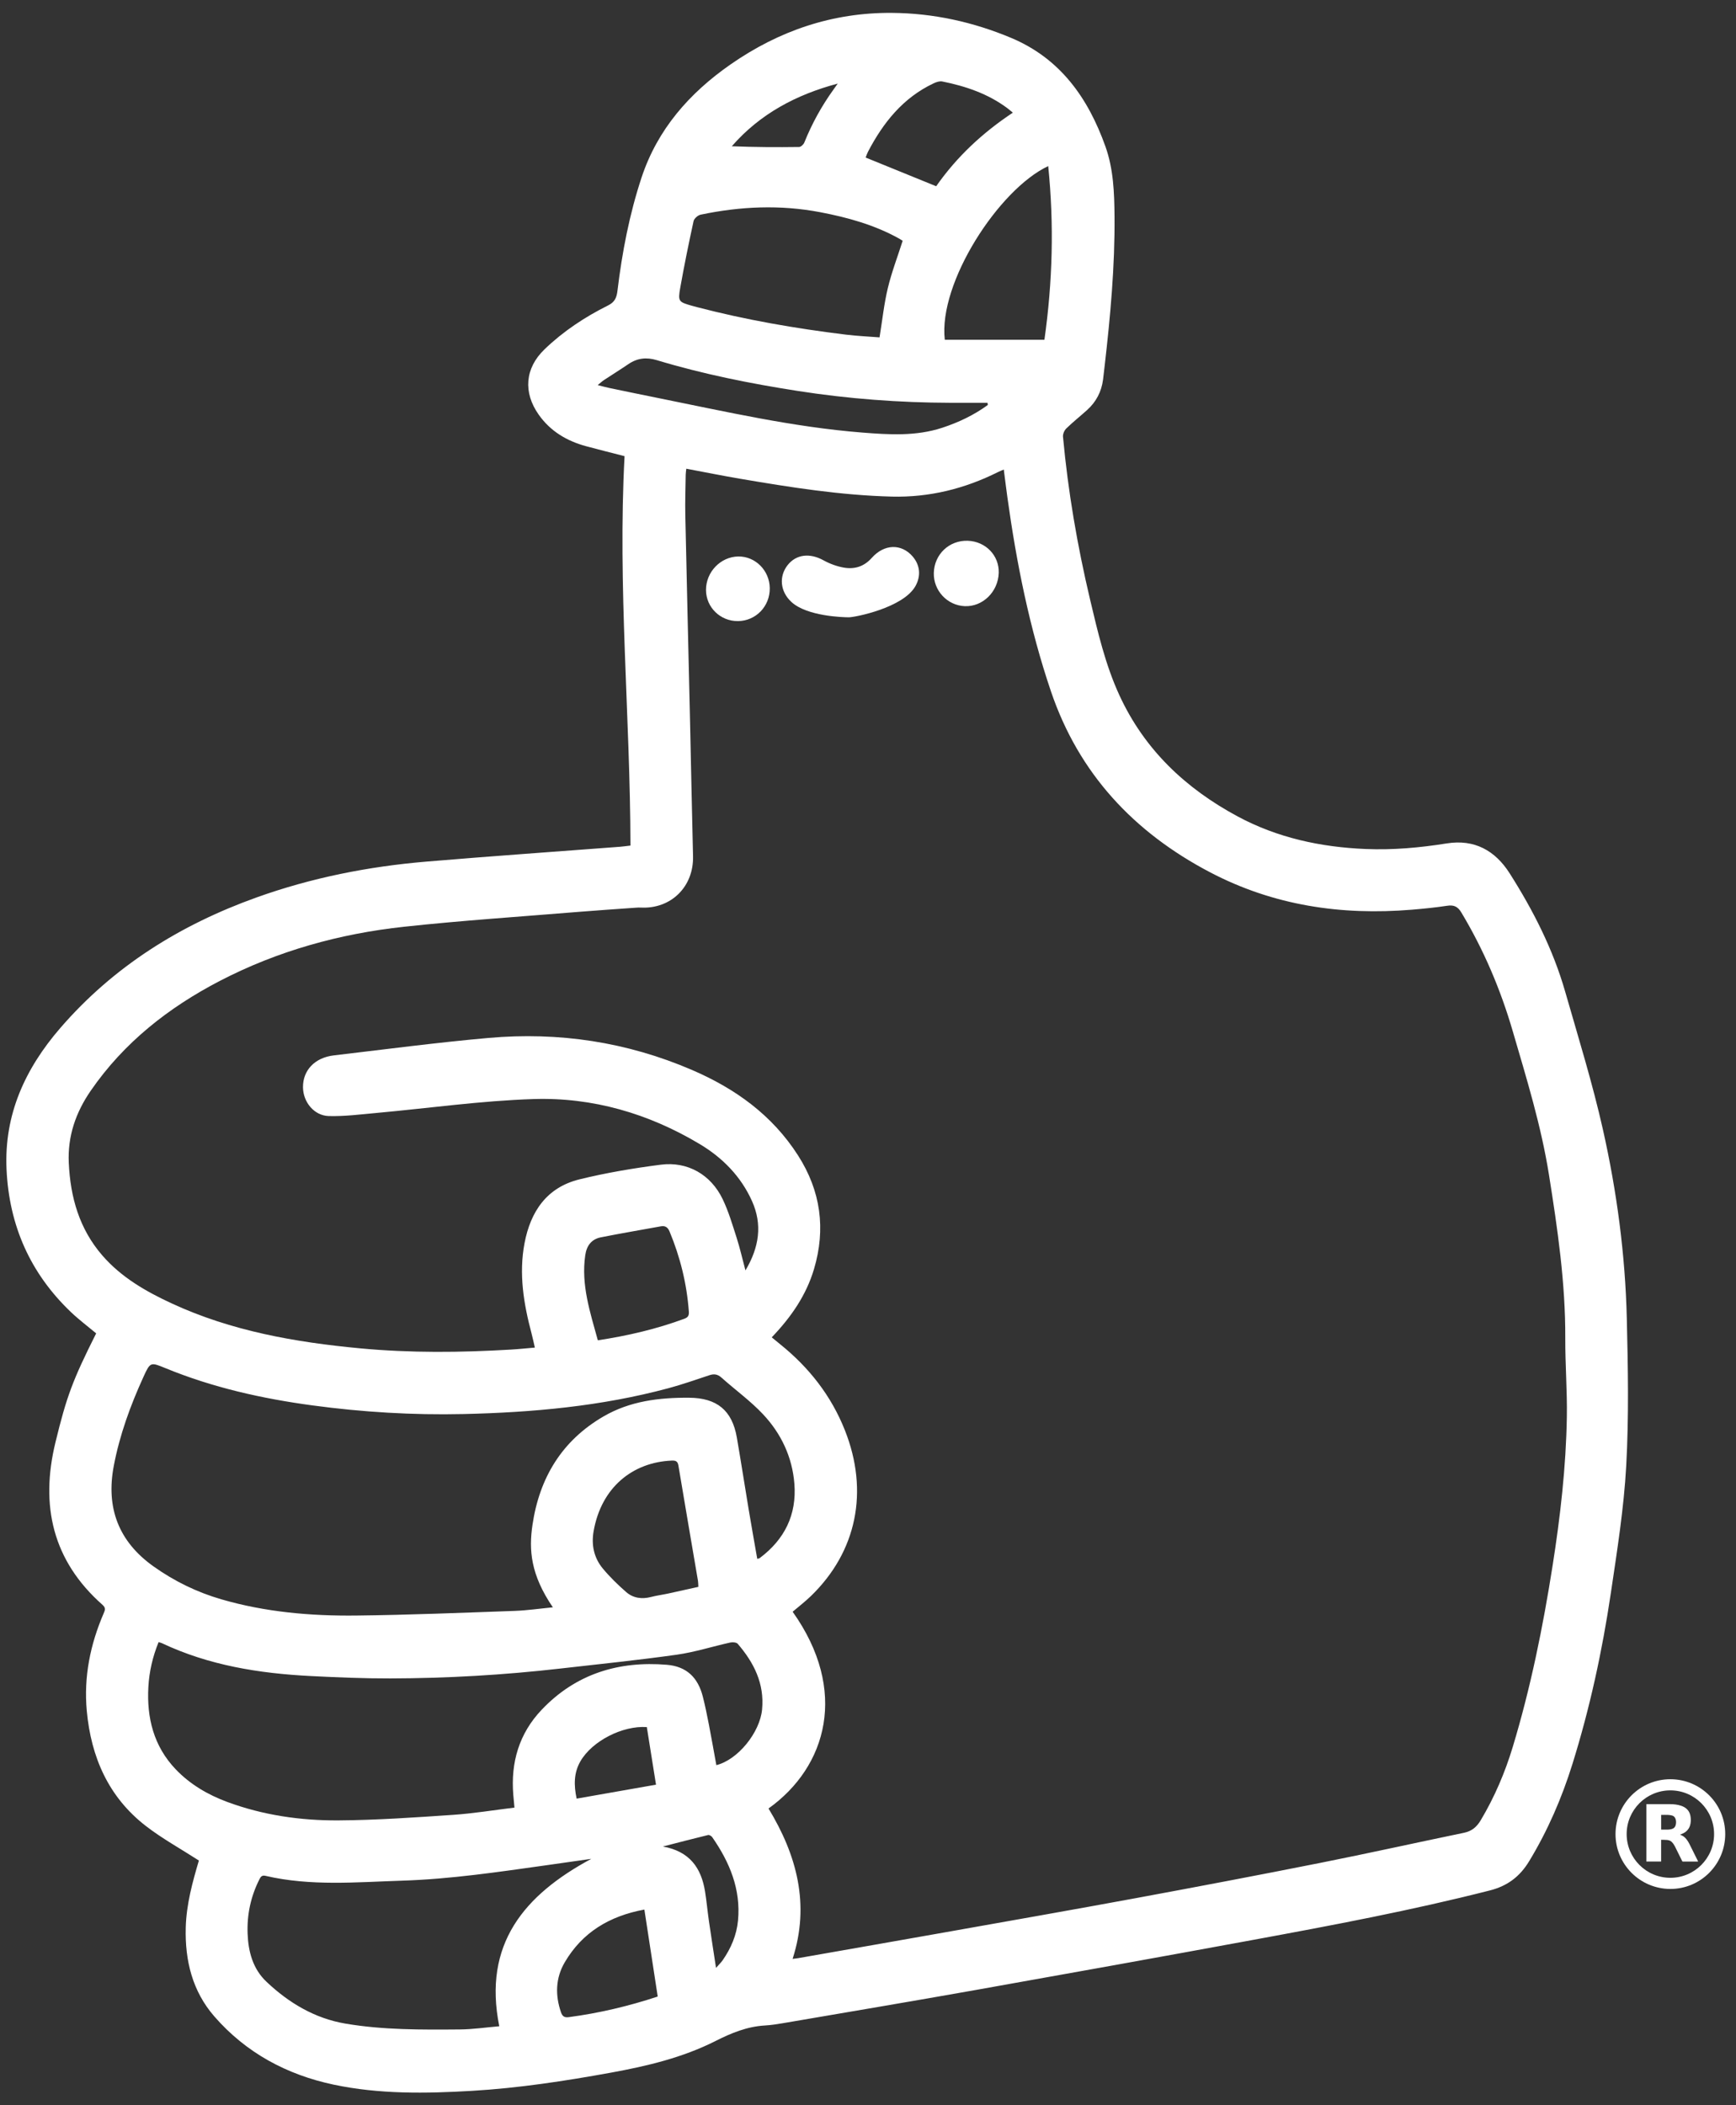 <?xml version="1.0" encoding="UTF-8" standalone="no"?>
<!DOCTYPE svg PUBLIC "-//W3C//DTD SVG 1.1//EN" "http://www.w3.org/Graphics/SVG/1.1/DTD/svg11.dtd">
<svg width="100%" height="100%" viewBox="0 0 467 566" version="1.1" xmlns="http://www.w3.org/2000/svg" xmlns:xlink="http://www.w3.org/1999/xlink" xml:space="preserve" xmlns:serif="http://www.serif.com/" style="fill-rule:evenodd;clip-rule:evenodd;stroke-linejoin:round;stroke-miterlimit:2;">
    <rect x="0" y="0" width="467" height="566" fill="#333333" stroke="none"/>
    <g id="Artboard1" transform="matrix(0.878,0,0,0.87,-298.818,-236.513)">
        <rect x="340.289" y="271.821" width="531.3" height="650.214" style="fill:none;"/>
        <g id="Capa-1" serif:id="Capa 1" transform="matrix(1.139,0,0,1.149,-92.693,-92.179)">
            <g transform="matrix(1,0,0,1,605.529,861.023)">
                <path fill="#FFFFFF" d="M0,-521.711C-11.143,-518.745 -20.877,-513.588 -28.489,-504.856C-22.38,-504.609 -16.379,-504.58 -10.381,-504.662C-9.896,-504.669 -9.188,-505.341 -8.98,-505.862C-6.936,-510.963 -4.299,-515.726 -1.087,-520.178C-0.721,-520.686 -0.362,-521.2 0,-521.711M-47.037,-47.512C-39.795,-46.221 -36.705,-41.721 -35.688,-35.417C-35.264,-32.783 -35.029,-30.12 -34.647,-27.478C-34.059,-23.412 -33.418,-19.354 -32.735,-14.868C-31.933,-15.779 -31.377,-16.3 -30.951,-16.912C-28.713,-20.13 -27.192,-23.68 -26.821,-27.58C-26.02,-35.99 -29.064,-43.279 -33.751,-50.021C-33.97,-50.336 -34.551,-50.68 -34.865,-50.604C-38.763,-49.661 -42.643,-48.642 -47.037,-47.512M-51.349,-79.635C-57.913,-80.081 -66.065,-75.869 -69.2,-70.456C-71.023,-67.307 -70.991,-63.961 -70.229,-60.392C-63.035,-61.657 -56.046,-62.887 -48.878,-64.147C-49.723,-69.444 -50.539,-74.559 -51.349,-79.635M-48.418,-7.158C-49.621,-15.003 -50.801,-22.696 -52.006,-30.552C-61.415,-28.818 -68.73,-24.408 -73.446,-16.331C-75.89,-12.145 -76.035,-7.543 -74.435,-2.911C-74.053,-1.804 -73.485,-1.462 -72.347,-1.613C-64.279,-2.684 -56.393,-4.523 -48.418,-7.158M47.108,-513.891C46.503,-514.388 46.062,-514.78 45.591,-515.13C40.379,-519.001 34.397,-521.022 28.124,-522.283C27.406,-522.427 26.502,-522.113 25.795,-521.779C17.568,-517.895 12.236,-511.214 8.139,-503.362C7.902,-502.908 7.75,-502.41 7.514,-501.82C13.909,-499.218 20.19,-496.663 26.486,-494.101C32.087,-502.094 38.967,-508.479 47.108,-513.891M-64.528,-183.675C-56.483,-184.9 -48.764,-186.7 -41.276,-189.464C-40.232,-189.849 -39.968,-190.366 -40.045,-191.414C-40.594,-198.88 -42.36,-206.042 -45.235,-212.947C-45.695,-214.052 -46.382,-214.55 -47.564,-214.335C-52.932,-213.36 -58.312,-212.444 -63.664,-211.387C-66.216,-210.883 -67.532,-209.175 -67.912,-206.554C-69.071,-198.577 -66.588,-191.194 -64.528,-183.675M-37.488,-117.353C-37.527,-118.04 -37.509,-118.51 -37.586,-118.963C-39.344,-129.313 -41.131,-139.658 -42.855,-150.013C-43.059,-151.237 -43.703,-151.362 -44.704,-151.318C-55.16,-150.854 -63.6,-144.128 -65.665,-132.309C-66.31,-128.616 -65.568,-125.138 -63.167,-122.26C-61.279,-119.995 -59.136,-117.91 -56.913,-115.966C-55.02,-114.312 -52.68,-113.991 -50.203,-114.638C-48.715,-115.026 -47.178,-115.222 -45.672,-115.545C-42.961,-116.127 -40.256,-116.74 -37.488,-117.353M40.378,-435.261C40.353,-435.457 40.328,-435.654 40.304,-435.85C37.006,-435.85 33.709,-435.843 30.412,-435.851C16.603,-435.885 2.871,-436.913 -10.776,-439.042C-23.577,-441.039 -36.263,-443.569 -48.677,-447.323C-51.44,-448.158 -53.918,-447.885 -56.303,-446.258C-58.462,-444.786 -60.686,-443.411 -62.866,-441.97C-63.38,-441.631 -63.834,-441.201 -64.566,-440.61C-63.29,-440.292 -62.381,-440.033 -61.457,-439.84C-57.098,-438.932 -52.737,-438.027 -48.371,-437.148C-30.154,-433.482 -12.022,-429.317 6.57,-427.846C13.824,-427.272 21.043,-426.814 28.117,-429.136C32.516,-430.58 36.639,-432.542 40.378,-435.261M56.625,-499.518C43.377,-493.319 27.017,-468.129 28.805,-452.805L55.604,-452.805C57.807,-468.375 58.22,-483.846 56.625,-499.518M17.473,-479.427C17.214,-479.589 16.873,-479.825 16.513,-480.025C9.895,-483.709 2.715,-485.696 -4.67,-487.109C-15.459,-489.174 -26.192,-488.694 -36.877,-486.451C-37.619,-486.295 -38.62,-485.422 -38.773,-484.723C-40.077,-478.75 -41.301,-472.757 -42.367,-466.737C-43.007,-463.123 -42.777,-462.966 -39.262,-461.964C-38.805,-461.834 -38.346,-461.713 -37.886,-461.592C-24.708,-458.147 -11.317,-455.839 2.19,-454.186C5.281,-453.808 8.402,-453.674 11.254,-453.448C12.003,-458.063 12.459,-462.445 13.477,-466.691C14.497,-470.945 16.079,-475.065 17.473,-479.427M-66.282,-44.198C-70.371,-43.615 -74.295,-43.046 -78.222,-42.495C-91.161,-40.681 -104.083,-38.741 -117.178,-38.325C-129.458,-37.935 -141.756,-36.787 -153.914,-39.623C-154.967,-39.868 -155.255,-39.298 -155.621,-38.566C-157.905,-34.005 -158.928,-29.155 -158.737,-24.087C-158.553,-19.213 -157.327,-14.6 -153.665,-11.137C-147.641,-5.44 -140.685,-1.275 -132.406,0.127C-122.23,1.851 -111.928,1.777 -101.65,1.695C-98.12,1.667 -94.594,1.138 -91.036,0.835C-95.489,-21.251 -84.327,-34.498 -66.282,-44.198M-86.954,-57.979C-87.073,-59.274 -87.178,-60.325 -87.266,-61.378C-87.993,-70.116 -85.715,-77.909 -79.618,-84.317C-70.451,-93.951 -58.959,-97.47 -45.959,-96.395C-40.686,-95.958 -37.594,-92.995 -36.284,-87.835C-35.656,-85.363 -35.147,-82.859 -34.66,-80.355C-33.953,-76.712 -33.315,-73.056 -32.647,-69.399C-26.815,-70.855 -20.927,-78.216 -20.344,-84.371C-19.683,-91.351 -22.543,-96.972 -26.896,-102.036C-27.245,-102.442 -28.28,-102.52 -28.914,-102.38C-33.722,-101.314 -38.457,-99.788 -43.313,-99.104C-53.722,-97.638 -64.187,-96.574 -74.634,-95.38C-89.819,-93.645 -105.062,-92.761 -120.341,-92.724C-127.466,-92.707 -134.598,-93.005 -141.716,-93.365C-155.568,-94.066 -169.123,-96.222 -181.818,-102.218C-182.063,-102.334 -182.339,-102.383 -182.683,-102.489C-184.285,-98.552 -185.2,-94.567 -185.431,-90.462C-185.901,-82.128 -184.001,-74.493 -178.088,-68.29C-174.212,-64.224 -169.416,-61.426 -164.193,-59.494C-154.56,-55.931 -144.474,-54.472 -134.286,-54.539C-124.02,-54.606 -113.749,-55.333 -103.498,-56.025C-98.009,-56.395 -92.556,-57.3 -86.954,-57.979M-21.645,-124.894C-21.32,-124.986 -21.128,-124.989 -21.003,-125.083C-14.308,-130.085 -10.991,-136.728 -11.657,-145.107C-12.228,-152.288 -15.215,-158.59 -20.076,-163.769C-23.467,-167.382 -27.563,-170.328 -31.276,-173.647C-32.305,-174.566 -33.262,-174.697 -34.508,-174.285C-38.169,-173.074 -41.815,-171.79 -45.535,-170.789C-63.604,-165.928 -82.096,-164.262 -100.721,-163.838C-114.285,-163.529 -127.803,-164.348 -141.252,-166.159C-154.835,-167.988 -168.132,-170.964 -180.857,-176.19C-184.856,-177.833 -184.919,-177.861 -186.764,-173.817C-190.272,-166.128 -193.157,-158.216 -194.738,-149.888C-196.875,-138.625 -193.467,-129.538 -184.007,-122.829C-178.429,-118.873 -172.384,-115.921 -165.829,-114.014C-153.966,-110.562 -141.775,-109.503 -129.513,-109.639C-115.319,-109.797 -101.129,-110.388 -86.941,-110.888C-83.55,-111.008 -80.172,-111.509 -76.627,-111.851C-82.63,-120.648 -83.104,-127.293 -82.105,-134.036C-80.232,-146.684 -74.212,-156.68 -62.997,-163.2C-55.877,-167.34 -48.026,-168.284 -39.959,-168.227C-32.515,-168.174 -28.406,-164.848 -27.141,-157.559C-26.013,-151.066 -25.017,-144.55 -23.931,-138.049C-23.201,-133.678 -22.416,-129.317 -21.645,-124.894M-17.747,-184.472C-16.895,-183.773 -16.17,-183.168 -15.434,-182.576C-7.696,-176.341 -1.747,-168.762 1.934,-159.475C8.44,-143.06 5.145,-126.856 -7.189,-114.902C-8.746,-113.393 -10.479,-112.066 -12.122,-110.663C2.928,-89.501 -2.874,-68.976 -18.613,-57.74C-11.019,-45.208 -7.403,-31.961 -12.134,-17.288C-11.422,-17.379 -11.012,-17.414 -10.609,-17.485C2.669,-19.816 15.949,-22.132 29.222,-24.491C46.236,-27.514 63.259,-30.495 80.252,-33.635C96.777,-36.688 113.288,-39.824 129.77,-43.101C142.693,-45.67 155.559,-48.532 168.462,-51.205C170.562,-51.64 171.892,-52.767 172.97,-54.575C176.672,-60.786 179.49,-67.371 181.578,-74.275C186.402,-90.223 189.698,-106.51 192.285,-122.951C194.375,-136.23 195.911,-149.572 196.133,-163.019C196.25,-170.083 195.683,-177.157 195.714,-184.226C195.779,-199.033 193.644,-213.608 191.332,-228.164C189.241,-241.335 185.313,-254.049 181.584,-266.819C178.301,-278.065 173.777,-288.716 167.753,-298.756C166.813,-300.323 165.767,-300.836 163.976,-300.565C160.807,-300.086 157.609,-299.763 154.413,-299.499C135.421,-297.931 117.22,-300.622 100.163,-309.564C79.659,-320.314 64.855,-336.129 57.363,-358.225C51.607,-375.201 48.098,-392.727 45.638,-410.465C45.301,-412.894 45.005,-415.329 44.673,-417.898C43.965,-417.589 43.526,-417.42 43.106,-417.211C34.123,-412.716 24.593,-410.366 14.567,-410.619C0.816,-410.967 -12.752,-413.119 -26.286,-415.426C-31.07,-416.241 -35.829,-417.202 -40.727,-418.12C-40.796,-417.463 -40.88,-417.007 -40.887,-416.549C-40.937,-412.924 -41.074,-409.296 -40.997,-405.672C-40.598,-387.017 -40.137,-368.363 -39.711,-349.708C-39.438,-337.767 -39.216,-325.824 -38.919,-313.883C-38.715,-305.679 -44.855,-299.628 -53.019,-300.075C-53.431,-300.098 -53.848,-300.071 -54.262,-300.042C-59.477,-299.667 -64.694,-299.329 -69.905,-298.901C-85.478,-297.619 -101.079,-296.596 -116.61,-294.919C-133.974,-293.045 -150.659,-288.424 -166.232,-280.334C-180.031,-273.165 -191.997,-263.763 -200.921,-250.83C-204.943,-245 -207.168,-238.642 -206.842,-231.437C-206.422,-222.149 -204.01,-213.635 -197.797,-206.479C-192.691,-200.596 -186.105,-196.82 -179.165,-193.606C-163.087,-186.16 -145.926,-183.153 -128.466,-181.513C-114.948,-180.244 -101.401,-180.378 -87.858,-181.181C-85.757,-181.305 -83.661,-181.53 -81.469,-181.717C-81.81,-183.183 -82.046,-184.345 -82.351,-185.49C-84.476,-193.478 -85.814,-201.529 -84.245,-209.8C-82.621,-218.358 -78.235,-224.81 -69.471,-226.966C-62.286,-228.734 -54.936,-229.966 -47.592,-230.912C-40.373,-231.841 -34.128,-228.244 -30.96,-221.665C-29.374,-218.373 -28.33,-214.805 -27.206,-211.309C-26.312,-208.528 -25.67,-205.667 -24.817,-202.473C-21.119,-208.696 -20.209,-214.805 -23.065,-221.15C-26.039,-227.755 -30.956,-232.766 -37.081,-236.435C-50.851,-244.684 -65.925,-249.085 -81.898,-248.564C-96,-248.104 -110.049,-246.101 -124.126,-244.824C-128.376,-244.439 -132.649,-243.883 -136.895,-243.996C-140.857,-244.1 -143.796,-247.766 -143.839,-251.718C-143.889,-256.287 -140.686,-259.708 -135.548,-260.312C-121.682,-261.942 -107.832,-263.776 -93.929,-265.007C-75.034,-266.681 -56.733,-263.939 -39.214,-256.402C-27.532,-251.376 -17.603,-244.238 -10.658,-233.383C-4.567,-223.863 -3.162,-213.655 -6.379,-202.831C-8.476,-195.777 -12.541,-189.905 -17.747,-184.472M-171.843,-43.742C-176.821,-46.952 -181.742,-49.653 -186.126,-53.046C-196.174,-60.825 -200.849,-71.565 -201.997,-83.993C-202.842,-93.133 -201.069,-101.847 -197.458,-110.227C-197.092,-111.076 -196.835,-111.695 -197.77,-112.52C-211.206,-124.395 -214.558,-139.221 -210.43,-156.208C-207.431,-168.552 -205.807,-172.93 -199.474,-185.542C-201.716,-187.419 -204.085,-189.194 -206.216,-191.221C-217.203,-201.672 -222.892,-214.565 -223.583,-229.67C-224.258,-244.402 -218.583,-256.728 -209.146,-267.651C-194.792,-284.266 -176.845,-295.442 -156.338,-302.794C-141.54,-308.1 -126.246,-311.125 -110.624,-312.44C-93.277,-313.901 -75.908,-315.107 -58.549,-316.43C-57.672,-316.497 -56.8,-316.629 -55.749,-316.752C-55.822,-351.721 -59.212,-386.525 -57.338,-421.494C-60.88,-422.407 -64.269,-423.247 -67.639,-424.158C-72.841,-425.565 -77.263,-428.169 -80.431,-432.657C-84.648,-438.633 -84.145,-445.147 -78.878,-450.223C-73.835,-455.084 -68.029,-458.921 -61.781,-462.036C-59.969,-462.94 -59.468,-464.127 -59.244,-465.993C-57.999,-476.33 -56.033,-486.56 -52.768,-496.437C-48.49,-509.38 -39.914,-519.15 -28.838,-526.861C-15.789,-535.946 -1.38,-540.852 14.572,-540.731C25.683,-540.647 36.384,-538.309 46.637,-534.011C59.891,-528.456 67.356,-517.835 72.011,-504.811C74.186,-498.726 74.406,-492.35 74.46,-485.988C74.573,-472.535 73.346,-459.164 71.811,-445.816C71.668,-444.576 71.535,-443.335 71.376,-442.097C70.957,-438.842 69.523,-436.103 67.093,-433.91C65.24,-432.238 63.276,-430.682 61.489,-428.945C60.957,-428.428 60.535,-427.44 60.601,-426.718C61.96,-411.966 64.459,-397.406 67.872,-382.987C69.953,-374.195 71.986,-365.409 75.787,-357.157C82.524,-342.534 93.607,-332.102 107.586,-324.589C118.301,-318.831 129.907,-316.333 141.996,-315.828C149.331,-315.521 156.592,-316.174 163.825,-317.331C171.295,-318.525 176.867,-315.396 180.752,-309.284C187.081,-299.329 192.417,-288.849 195.686,-277.459C199.223,-265.138 203.031,-252.864 205.838,-240.372C209.591,-223.664 211.853,-206.664 212.266,-189.518C212.583,-176.338 212.836,-163.113 212.111,-149.964C211.478,-138.487 209.659,-127.056 207.967,-115.663C205.655,-100.085 202.319,-84.706 197.623,-69.655C194.765,-60.497 190.969,-51.745 185.975,-43.524C183.509,-39.465 180.202,-36.914 175.465,-35.707C154.329,-30.317 132.914,-26.292 111.483,-22.347C86.662,-17.779 61.822,-13.307 36.972,-8.893C19.724,-5.829 2.447,-2.929 -14.82,0.027C-16.4,0.298 -17.995,0.537 -19.593,0.63C-24.376,0.91 -28.617,2.651 -32.862,4.798C-41.732,9.284 -51.338,11.561 -61.066,13.326C-73.407,15.564 -85.794,17.467 -98.329,18.205C-110.813,18.941 -123.312,19.141 -135.614,16.535C-148.205,13.869 -159.17,7.983 -167.688,-1.81C-173.579,-8.582 -175.604,-16.789 -175.378,-25.663C-175.215,-32.035 -173.51,-38.082 -171.843,-43.742" style="fill-rule:nonzero;"/>
            </g>
            <g transform="matrix(1,0,0,1,608.505,463.029)">
                <path fill="#FFFFFF" d="M0,19.843C-1.595,19.832 -11.217,19.574 -15.411,15.736C-18.478,12.929 -18.833,8.829 -16.442,5.797C-14.14,2.877 -10.453,2.494 -6.814,4.506C-5.138,5.434 -3.238,6.139 -1.355,6.47C1.525,6.978 4.088,6.221 6.177,3.87C9.55,0.074 14.169,-0.011 17.173,3.469C19.19,5.807 19.449,8.714 17.954,11.413C14.694,17.299 1.595,19.854 0,19.843" style="fill-rule:nonzero;"/>
            </g>
            <g transform="matrix(-0.001,-1,-1,0.001,639.942,462.373)">
                <path fill="#FFFFFF" d="M-8.554,-8.895C-13.65,-8.733 -17.712,-4.573 -17.501,0.268C-17.294,4.977 -13.286,8.696 -8.554,8.57C-3.533,8.435 0.269,4.406 0.086,-0.585C-0.092,-5.385 -3.895,-9.044 -8.554,-8.895" style="fill-rule:nonzero;"/>
            </g>
            <g transform="matrix(0.03,1,1,-0.03,578.078,466.619)">
                <path fill="#FFFFFF" d="M8.679,-8.239C3.828,-8.122 -0.164,-4.048 -0.087,0.709C-0.013,5.303 3.939,9.003 8.679,8.915C13.557,8.824 17.37,4.921 17.277,0.113C17.185,-4.622 13.346,-8.351 8.679,-8.239" style="fill-rule:nonzero;"/>
            </g>
            <g transform="matrix(1,0,0,1,817.754,810.174)">
                <path fill="#FFFFFF" d="M0,-0.002C0.003,6.49 5.264,11.751 11.757,11.754C18.251,11.757 23.522,6.485 23.519,-0.009C23.515,-6.503 18.255,-11.762 11.762,-11.765C5.267,-11.767 -0.003,-6.497 0,-0.002M11.76,-14.761C19.909,-14.76 26.519,-8.148 26.515,-0.002C26.51,8.149 19.894,14.76 11.752,14.75C3.598,14.74 -3.006,8.127 -2.996,-0.016C-2.986,-8.164 3.617,-14.762 11.76,-14.761" style="fill-rule:nonzero;"/>
            </g>
            <g transform="matrix(1,0,0,1,827.032,810.696)">
                <path fill="#FFFFFF" d="M0,-1.733C0.031,-1.73 0.055,-1.726 0.079,-1.726C0.674,-1.727 1.269,-1.714 1.864,-1.733C2.16,-1.743 2.461,-1.786 2.75,-1.856C3.349,-2.001 3.762,-2.363 3.918,-2.977C4.043,-3.469 4.047,-3.966 3.922,-4.459C3.779,-5.02 3.432,-5.403 2.864,-5.542C2.544,-5.62 2.211,-5.673 1.881,-5.686C1.283,-5.71 0.683,-5.695 0.084,-5.695C0.056,-5.695 0.029,-5.69 0,-5.687L0,-1.733ZM5.06,-0.359C5.186,-0.314 5.325,-0.271 5.458,-0.215C6.116,0.065 6.597,0.55 7.002,1.123C7.42,1.713 7.725,2.364 8.045,3.008C8.659,4.243 9.272,5.478 9.885,6.714C9.905,6.754 9.923,6.796 9.949,6.85C9.905,6.854 9.871,6.859 9.837,6.859C8.501,6.859 7.166,6.858 5.83,6.862C5.739,6.862 5.7,6.826 5.663,6.752C5.02,5.443 4.381,4.132 3.726,2.83C3.572,2.523 3.377,2.234 3.179,1.954C2.805,1.426 2.28,1.119 1.642,1.058C1.102,1.006 0.555,1.018 -0.006,1.001L-0.006,6.853L-3.98,6.853L-3.98,-8.58C-3.945,-8.583 -3.913,-8.588 -3.881,-8.588C-1.785,-8.588 0.312,-8.595 2.409,-8.582C3.422,-8.575 4.427,-8.47 5.394,-8.14C6.021,-7.926 6.589,-7.613 7.046,-7.126C7.544,-6.595 7.801,-5.95 7.908,-5.239C8.026,-4.453 8.013,-3.671 7.79,-2.903C7.492,-1.877 6.819,-1.169 5.877,-0.704C5.61,-0.572 5.328,-0.471 5.06,-0.359" style="fill-rule:nonzero;"/>
            </g>
        </g>
    </g>
</svg>
